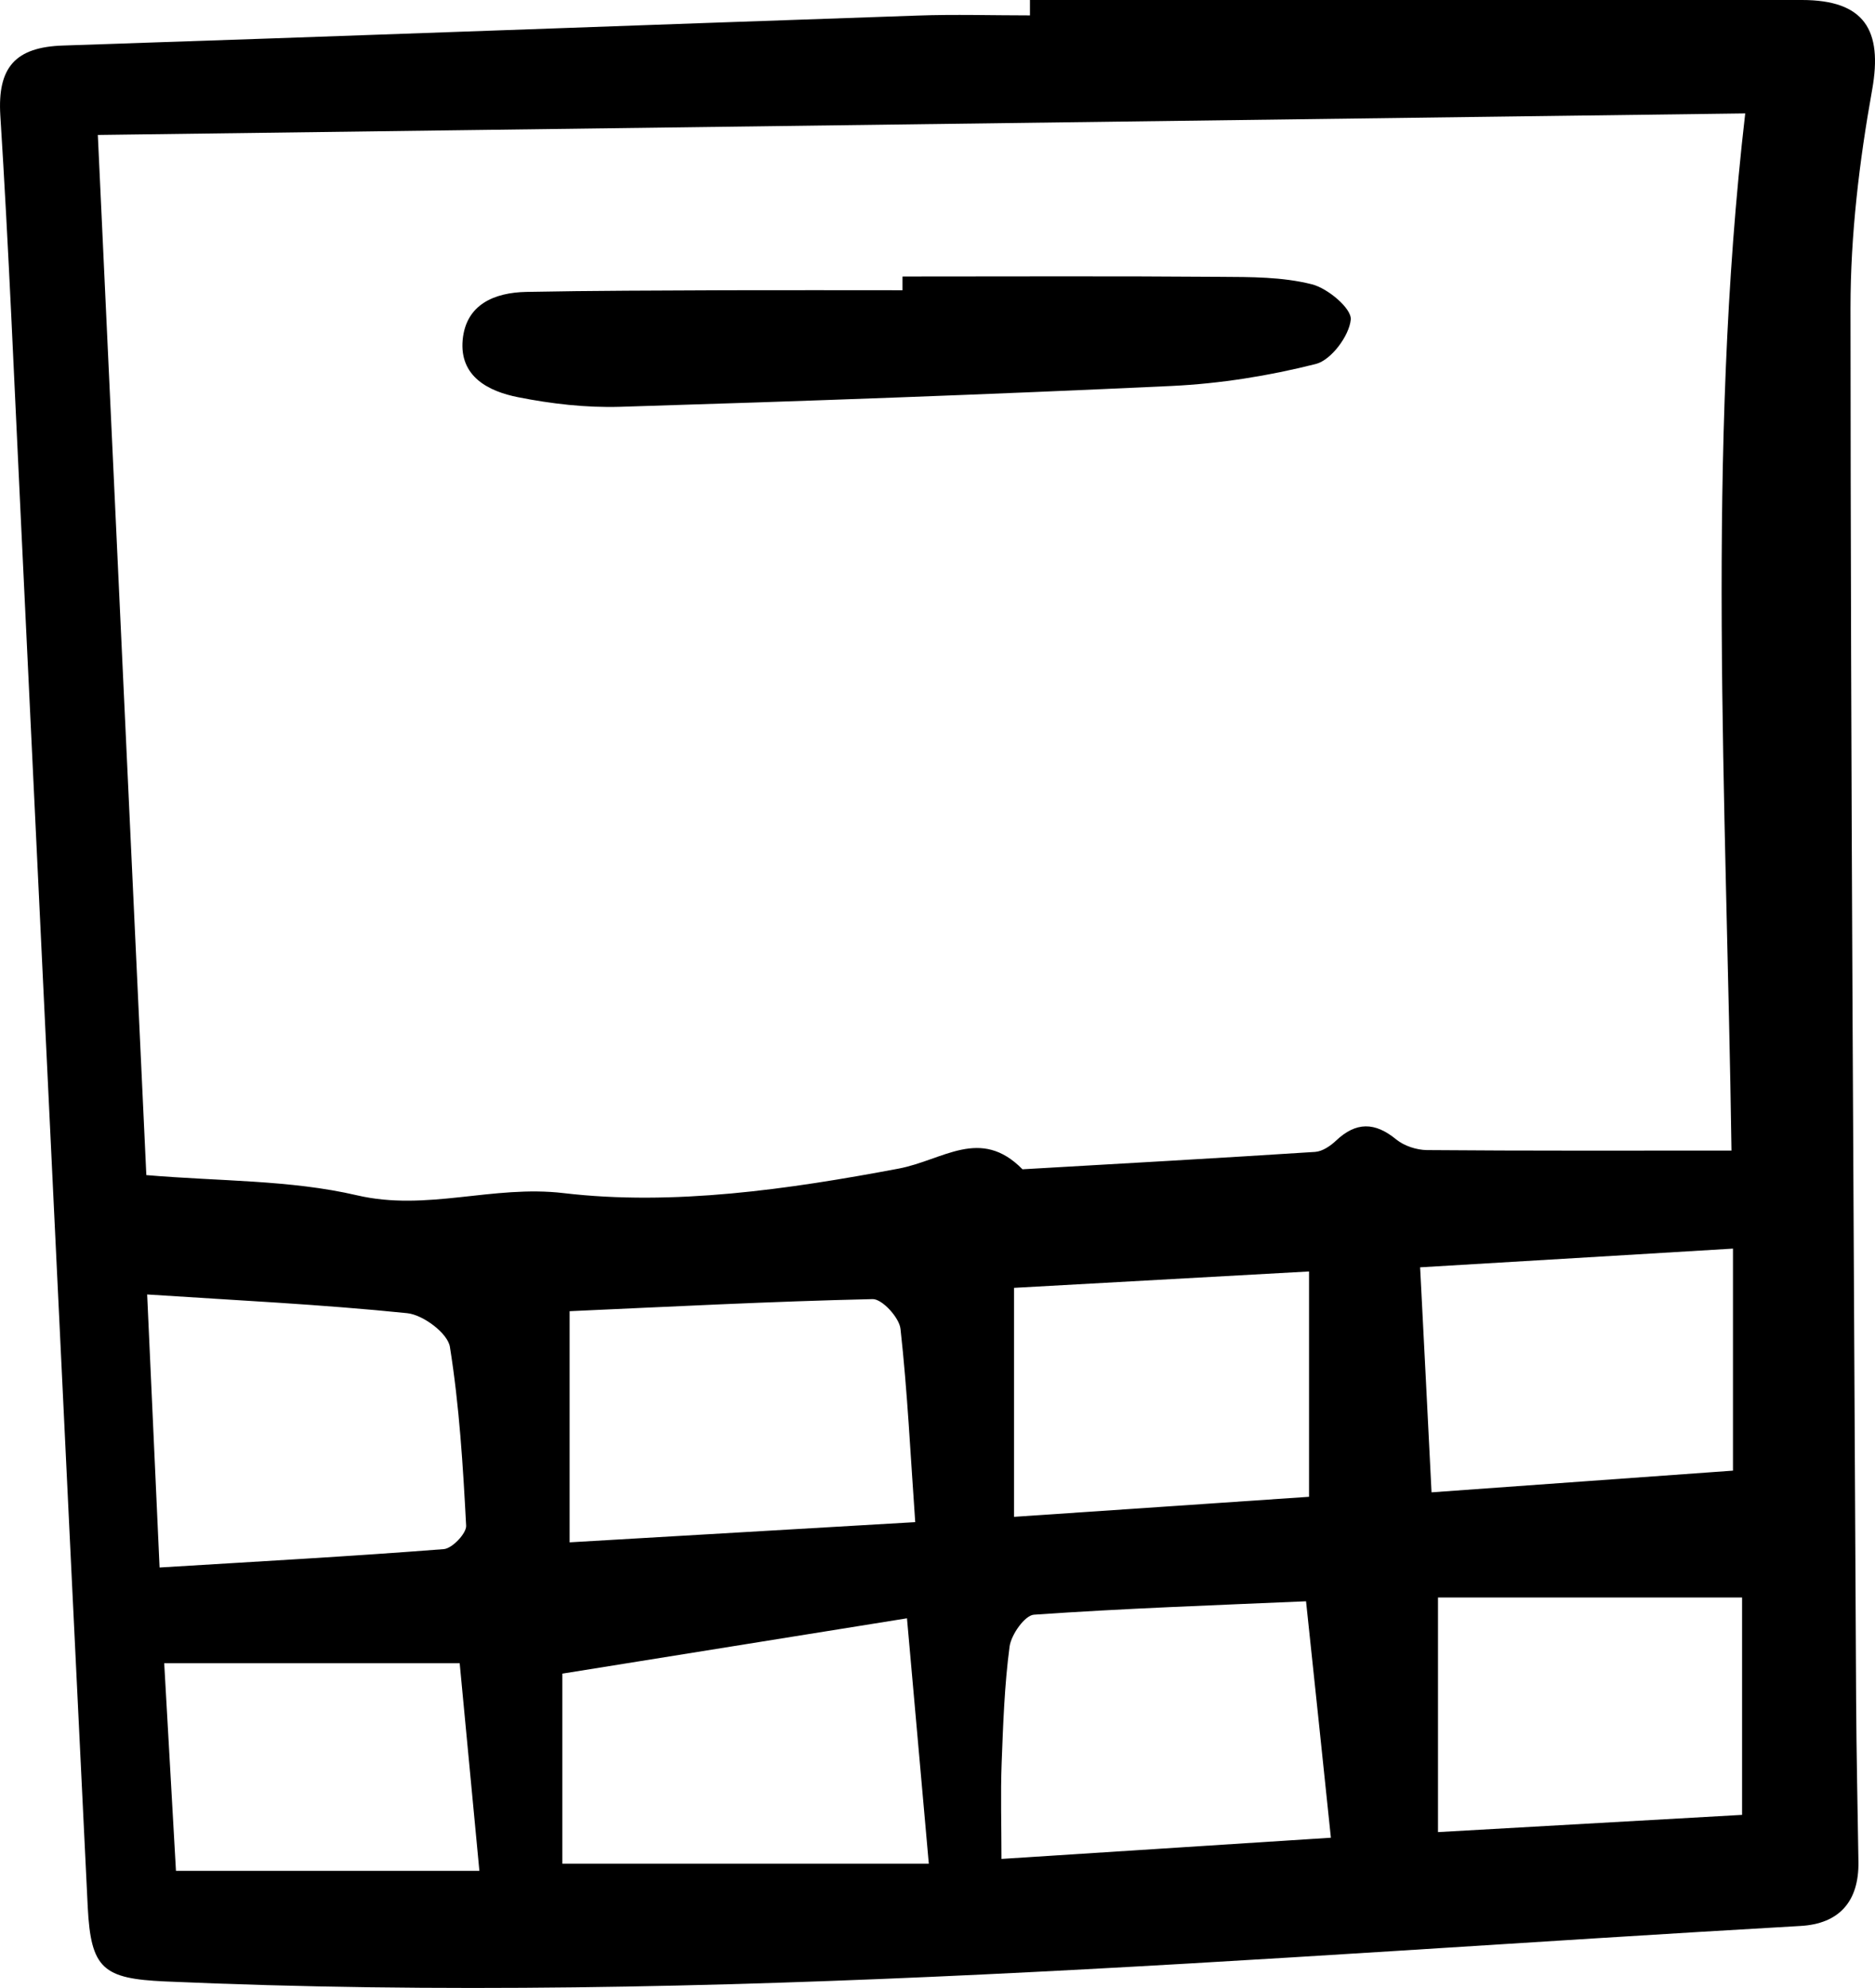 <?xml version="1.0" encoding="UTF-8"?>
<svg id="Layer_2" data-name="Layer 2" xmlns="http://www.w3.org/2000/svg" viewBox="0 0 113.27 120.07">
  <defs>
    <style>
      .cls-1 {
        stroke-width: 0px;
      }
    </style>
  </defs>
  <g id="Layer_1-2" data-name="Layer 1">
    <g>
      <path class="cls-1" d="m62.21,0C77.76,0,93.31,0,108.85,0c3.78,0,4.89,1.81,4.25,5.41-.78,4.34-1.31,8.78-1.31,13.18.01,28.04.2,56.09.34,84.13.02,3.25.09,6.49.14,9.74.03,2.37-1.15,3.73-3.51,3.86-32.9,1.88-65.77,4.81-98.79,3.35-3.74-.17-4.48-.75-4.67-4.5C3.93,87.17,2.6,59.16,1.25,31.15.86,23.1.53,15.03.02,6.98-.16,4.07.92,2.84,3.82,2.75c17.2-.57,34.41-1.22,51.61-1.81,2.26-.08,4.53-.01,6.79-.01,0-.31,0-.61,0-.92Zm42.39,69.49c-.31-21.47-1.54-42.18.83-62.64-33.44.44-66.57.87-99.52,1.3.99,21.33,1.97,42.22,2.93,62.82,4.4.38,8.68.28,12.72,1.22,4.24.99,8.2-.64,12.5-.13,6.61.78,13.59-.23,20.22-1.48,2.7-.51,4.94-2.55,7.49.04,5.9-.34,11.79-.67,17.68-1.05.43-.03.91-.35,1.25-.67,1.22-1.16,2.36-1.14,3.65-.08.48.39,1.22.63,1.84.64,5.99.05,11.99.03,18.41.03Zm-49.82,28.25c-6.96,1.12-13.71,2.2-20.81,3.34v11.48h22.14c-.46-5.21-.87-9.77-1.32-14.83Zm-45.14-3.07c5.87-.36,11.53-.67,17.17-1.11.51-.04,1.37-.95,1.35-1.41-.19-3.61-.41-7.24-.98-10.8-.13-.83-1.62-1.94-2.58-2.04-5.18-.53-10.38-.78-15.71-1.13.23,5.04.48,10.6.75,16.49Zm45.65-2.73c-.29-4.09-.47-7.9-.89-11.68-.07-.68-1.11-1.81-1.68-1.8-6.15.14-12.29.46-18.31.73v13.96c6.92-.4,13.57-.79,20.88-1.22Zm23.61,4.77c-5.52.24-10.99.43-16.44.81-.55.04-1.37,1.2-1.47,1.92-.31,2.33-.39,4.7-.48,7.05-.07,1.86-.01,3.73-.01,5.78,7.11-.46,13.46-.87,19.9-1.28-.5-4.82-.98-9.36-1.5-14.27Zm26.34,12.9v-13.13h-18.37v14.17c6.36-.36,12.32-.7,18.37-1.04Zm-18.76-19.48c6.3-.45,12.39-.89,18.21-1.31v-13.41c-6.5.39-12.61.76-18.9,1.13.24,4.67.46,8.96.69,13.59Zm-7.4.28v-13.62c-6.04.34-11.85.66-17.82.99v13.83c6.02-.41,11.87-.8,17.82-1.21Zm-69.16,10.04c.23,4.12.47,8.33.71,12.54h18.33c-.4-4.22-.78-8.2-1.19-12.54H9.92Z"/>
      <path class="cls-1" d="m54.53,16.7c6.39,0,12.78-.03,19.17.02,1.86.01,3.77,0,5.55.45.96.24,2.41,1.46,2.35,2.13-.09.98-1.18,2.44-2.1,2.68-2.84.72-5.79,1.19-8.71,1.33-11.11.52-22.22.92-33.34,1.26-2.05.06-4.14-.18-6.15-.58-1.78-.35-3.55-1.24-3.35-3.46.2-2.15,1.92-2.86,3.84-2.9,4.03-.08,8.07-.08,12.1-.1,3.54-.01,7.09,0,10.63,0,0-.27,0-.54,0-.81Z"/>
    </g>
  </g>
</svg>